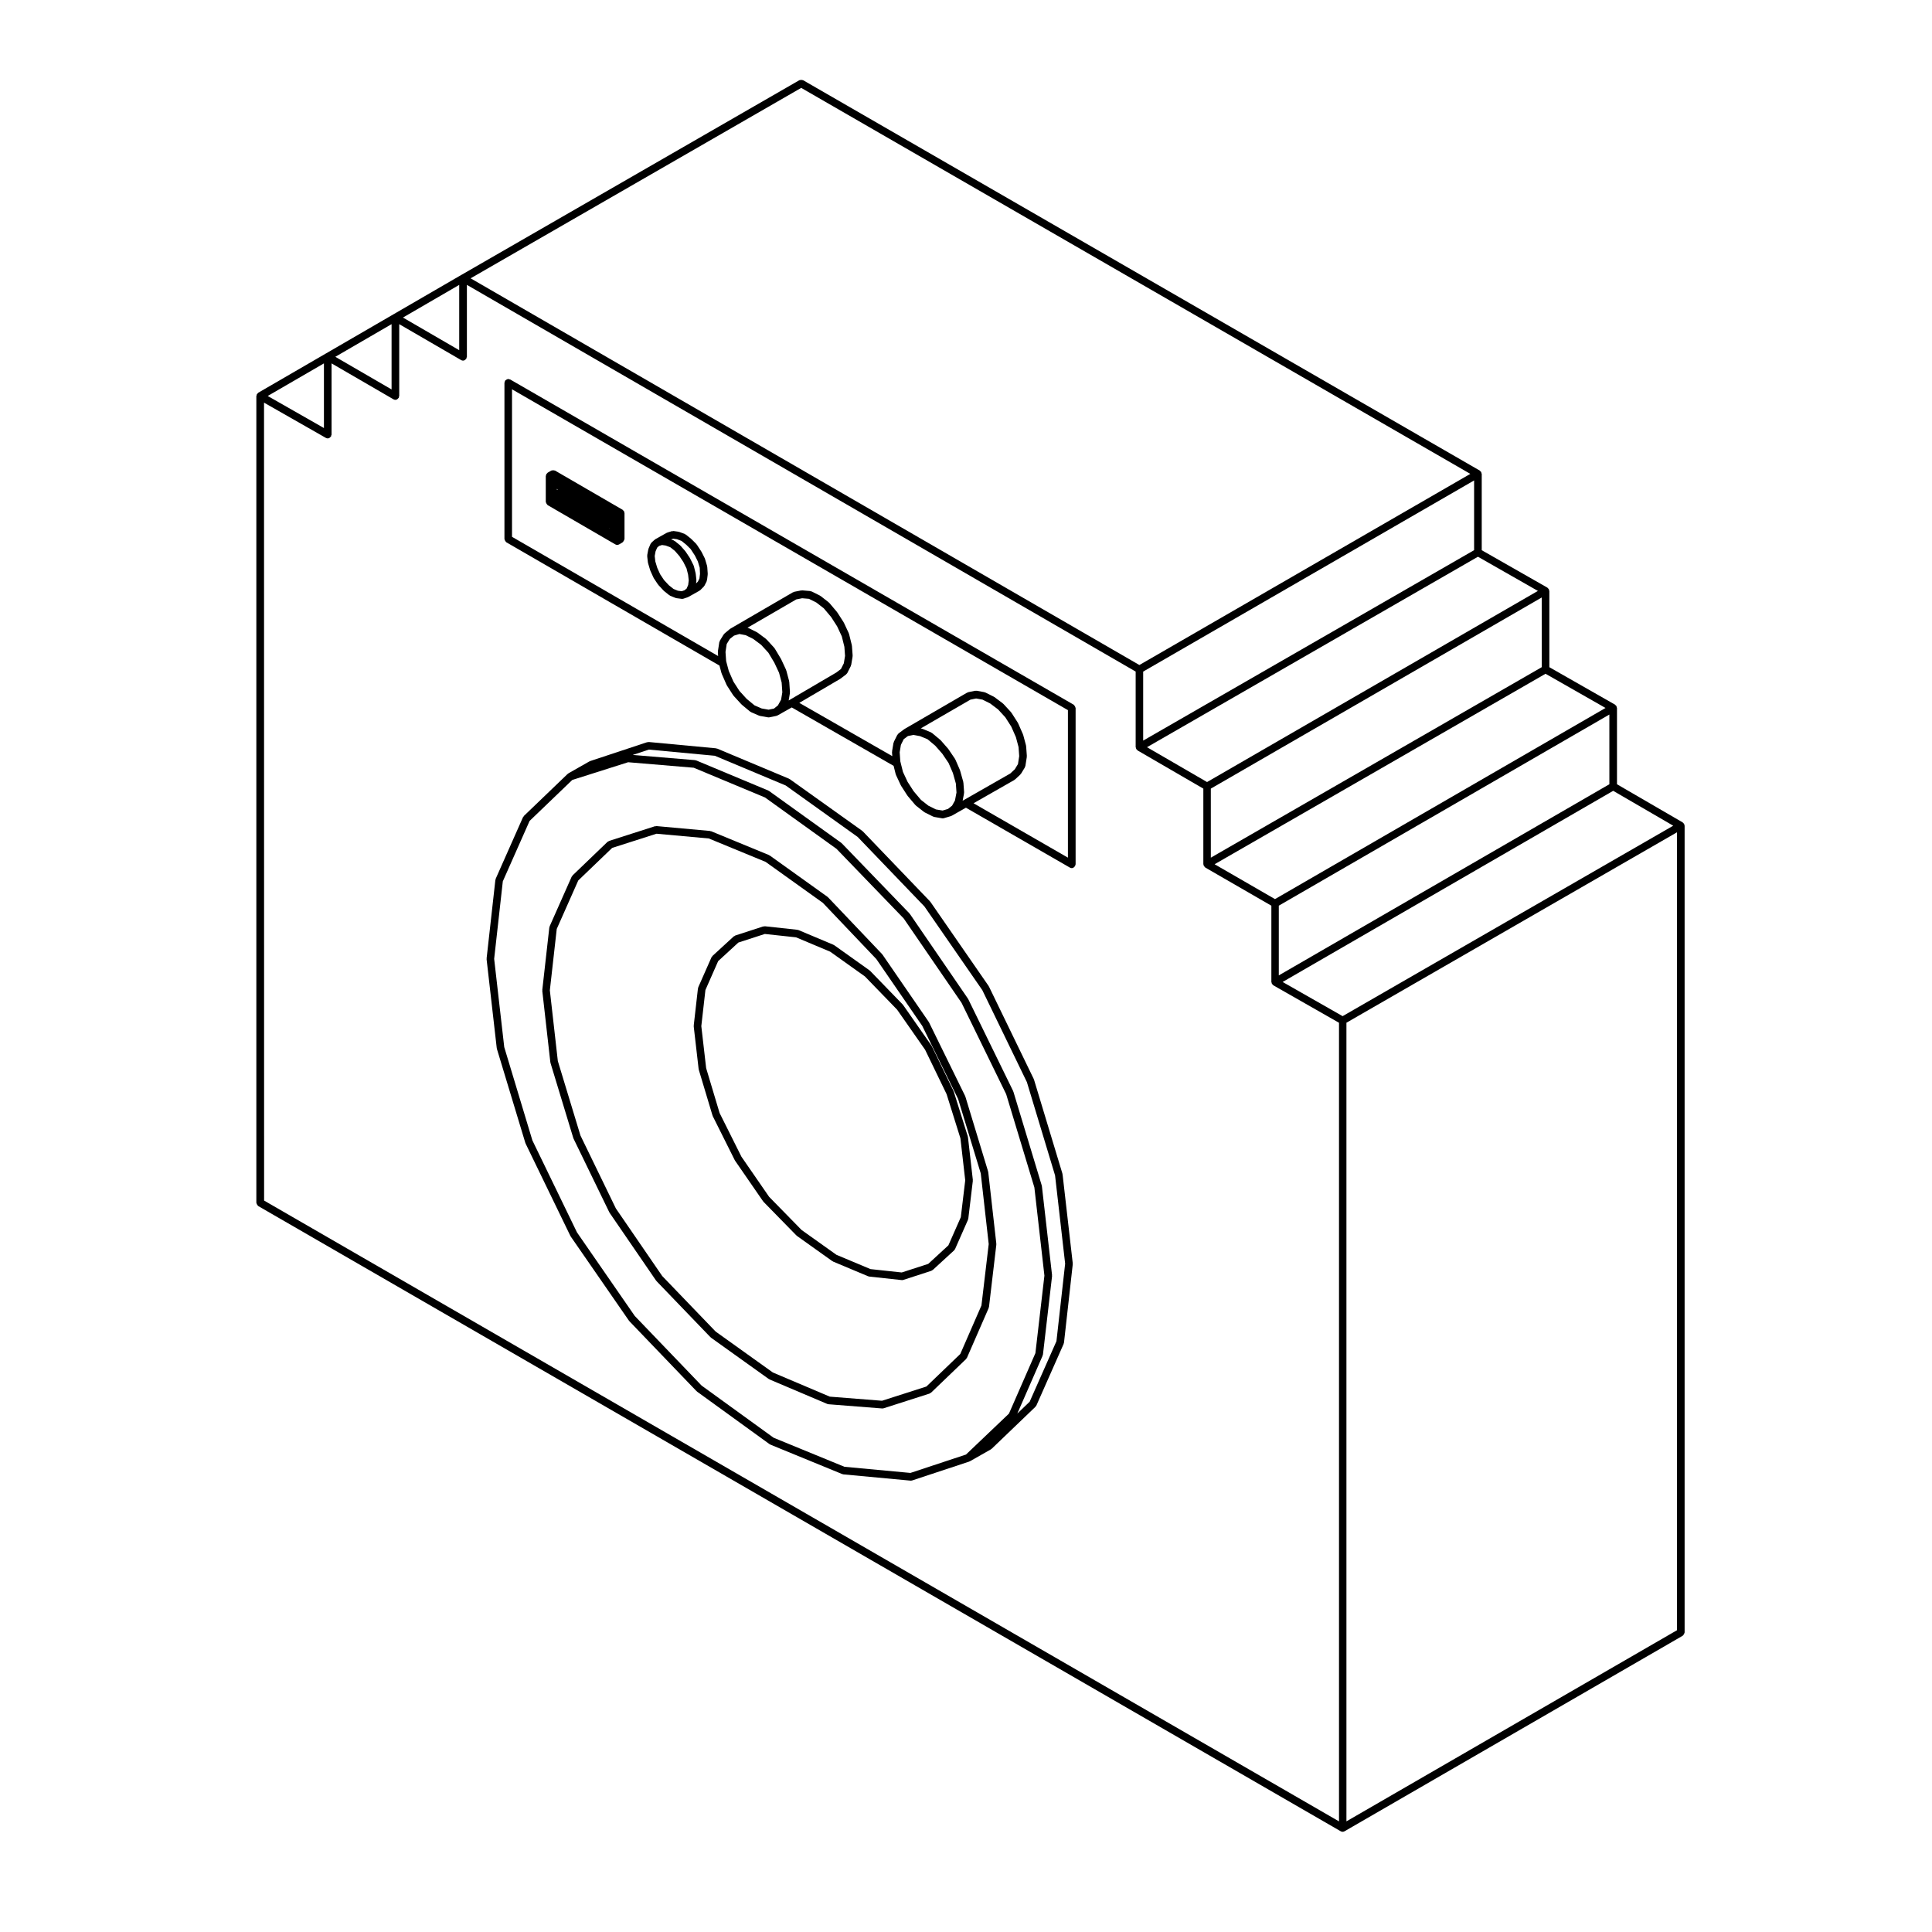 <?xml version="1.0" encoding="UTF-8"?>
<!-- Uploaded to: SVG Repo, www.svgrepo.com, Generator: SVG Repo Mixer Tools -->
<svg fill="#000000" width="800px" height="800px" version="1.1" viewBox="144 144 512 512" xmlns="http://www.w3.org/2000/svg">
 <g>
  <path d="m590.45 362.82c0-0.051-0.047-0.082-0.055-0.125-0.012-0.09-0.031-0.152-0.066-0.242-0.02-0.039 0.012-0.09-0.02-0.133-0.02-0.047-0.082-0.047-0.105-0.086-0.055-0.074-0.105-0.121-0.18-0.176-0.035-0.031-0.039-0.086-0.082-0.105l-17.422-10.117v-20.219c0-0.051-0.047-0.086-0.055-0.133-0.012-0.09-0.031-0.156-0.066-0.238-0.016-0.051 0.004-0.098-0.016-0.137-0.031-0.047-0.082-0.047-0.109-0.086-0.055-0.074-0.105-0.121-0.176-0.176-0.039-0.031-0.047-0.086-0.086-0.105l-17.418-9.93-0.004-20.211c0-0.051-0.051-0.082-0.059-0.125-0.012-0.098-0.023-0.156-0.059-0.246-0.02-0.039 0.004-0.09-0.02-0.125-0.023-0.047-0.082-0.047-0.105-0.086-0.055-0.074-0.105-0.121-0.18-0.18-0.035-0.031-0.039-0.086-0.086-0.105l-17.406-9.926v-20.223c0-0.051-0.051-0.082-0.055-0.125-0.016-0.09-0.031-0.156-0.066-0.242-0.02-0.047 0.004-0.098-0.02-0.133-0.023-0.047-0.082-0.047-0.105-0.086-0.055-0.074-0.105-0.121-0.176-0.18-0.039-0.023-0.039-0.082-0.086-0.105l-179.33-103.46c-0.039-0.023-0.09 0-0.133-0.02-0.121-0.055-0.238-0.051-0.371-0.051-0.137 0-0.246-0.004-0.371 0.055-0.047 0.016-0.09-0.012-0.133 0.016l-89.621 51.629h-0.004l-17.926 10.402-17.926 10.398-17.922 10.395c-0.039 0.023-0.047 0.082-0.082 0.105-0.074 0.059-0.121 0.109-0.18 0.188-0.031 0.039-0.086 0.039-0.105 0.086s0 0.09-0.016 0.133c-0.035 0.086-0.051 0.145-0.066 0.238-0.004 0.051-0.051 0.082-0.051 0.125v213.79c0 0.051 0.047 0.082 0.051 0.125 0.016 0.133 0.074 0.227 0.141 0.344 0.07 0.109 0.121 0.211 0.227 0.297 0.035 0.031 0.039 0.082 0.082 0.105l286.87 165.69c0.16 0.098 0.328 0.137 0.508 0.137 0.168 0 0.344-0.047 0.504-0.137l89.621-51.82c0.039-0.023 0.039-0.082 0.082-0.105 0.105-0.086 0.16-0.18 0.23-0.301 0.066-0.117 0.121-0.211 0.141-0.336 0.004-0.051 0.051-0.082 0.051-0.125v-213.79zm-234.12-195.53 177.32 102.29-87.703 50.656-177.23-102.48zm143.48 246-15.898-9.059 87.598-50.656 15.91 9.246zm70.691-61.461-87.605 50.66v-18.477l87.602-50.652zm-88.617 30.441-16-9.238 87.699-50.477 15.898 9.062zm70.691-61.461-87.691 50.48-0.004-18.297 87.691-50.652zm-88.695 30.441-15.91-9.234 87.699-50.477 15.891 9.059zm70.777-61.453-87.703 50.469v-18.289l87.699-50.656v18.477zm-268.96-52.992-14.906-8.652 14.906-8.656zm-17.926 10.402-14.906-8.652 14.906-8.652zm-17.926 10.227-14.895-8.496 14.895-8.637zm-15.898-6.742 16.41 9.355c0.156 0.09 0.328 0.133 0.5 0.133 0.336 0 0.594-0.195 0.781-0.453 0.023-0.035 0.074-0.02 0.098-0.059 0.047-0.082 0.012-0.168 0.031-0.258 0.023-0.086 0.102-0.145 0.102-0.242v-18.867l16.41 9.523c0.16 0.098 0.332 0.137 0.508 0.137 0.336 0 0.594-0.191 0.777-0.449 0.023-0.031 0.074-0.02 0.098-0.055 0.047-0.086 0.012-0.172 0.035-0.262 0.023-0.09 0.105-0.145 0.105-0.246v-19.043l16.41 9.523c0.16 0.098 0.332 0.137 0.508 0.137 0.336 0 0.594-0.191 0.777-0.449 0.023-0.031 0.074-0.02 0.098-0.055 0.047-0.082 0.012-0.172 0.035-0.262 0.023-0.09 0.105-0.145 0.105-0.246v-19.059l177.23 102.48v20.035c0 0.051 0.047 0.082 0.055 0.125 0.012 0.09 0.031 0.156 0.066 0.238 0.016 0.051-0.004 0.098 0.016 0.137 0.023 0.035 0.074 0.023 0.102 0.055 0.059 0.086 0.105 0.145 0.188 0.211 0.039 0.023 0.039 0.082 0.086 0.105l17.422 10.113v20.043c0 0.051 0.047 0.082 0.055 0.125 0.012 0.09 0.031 0.156 0.066 0.242 0.02 0.047-0.012 0.09 0.02 0.133 0.02 0.035 0.07 0.023 0.098 0.055 0.059 0.086 0.109 0.145 0.191 0.211 0.039 0.023 0.039 0.082 0.082 0.105l17.516 10.113v20.223c0 0.051 0.047 0.086 0.051 0.133 0.016 0.09 0.031 0.156 0.07 0.238 0.016 0.051-0.012 0.098 0.016 0.137 0.02 0.035 0.074 0.023 0.102 0.059 0.059 0.082 0.105 0.137 0.191 0.203 0.039 0.031 0.039 0.086 0.086 0.105l17.41 9.926v211.64l-284.86-164.52-0.02-211.48zm286.87 164.34 87.602-50.465v211.46l-87.602 50.648z"/>
  <path d="m287.71 406.58 2.137 18.941c0.004 0.035 0.039 0.055 0.047 0.09 0.004 0.035-0.016 0.059-0.004 0.098l6.035 19.871c0.012 0.031 0.039 0.051 0.055 0.082 0.004 0.02-0.004 0.047 0 0.066l9.473 19.504c0.012 0.031 0.047 0.039 0.059 0.066 0.012 0.023 0 0.051 0.012 0.07l12.352 18.016c0.016 0.023 0.051 0.016 0.07 0.039 0.02 0.023 0.012 0.066 0.035 0.09l14.297 14.863c0.02 0.023 0.059 0.016 0.086 0.035 0.023 0.023 0.023 0.07 0.055 0.09l15.32 10.957c0.039 0.023 0.086 0.02 0.125 0.039 0.031 0.016 0.035 0.055 0.066 0.07l15.324 6.5c0.09 0.039 0.188 0.047 0.281 0.055 0.016 0.004 0.02 0.02 0.035 0.02l14.211 1.117c0.023 0.004 0.055 0.004 0.082 0.004 0.102 0 0.207-0.016 0.309-0.051l12.168-3.898c0.074-0.023 0.102-0.105 0.168-0.137 0.074-0.047 0.16-0.035 0.227-0.098l9.289-8.918c0.035-0.035 0.023-0.09 0.055-0.121 0.055-0.07 0.133-0.117 0.172-0.203l5.758-13.191c0.02-0.051-0.012-0.098 0-0.137 0.02-0.059 0.07-0.09 0.082-0.145l1.949-16.531c0.012-0.047-0.031-0.074-0.031-0.117 0-0.039 0.039-0.07 0.031-0.109l-2.137-18.941c0-0.035-0.039-0.047-0.047-0.082-0.004-0.035 0.02-0.07 0.012-0.105l-6.035-19.875c-0.012-0.031-0.039-0.039-0.055-0.066-0.012-0.031 0.004-0.059-0.004-0.086l-9.566-19.504c-0.012-0.023-0.047-0.031-0.059-0.051-0.012-0.023 0-0.055-0.016-0.082l-12.266-17.84c-0.016-0.023-0.051-0.023-0.07-0.047-0.016-0.023-0.004-0.059-0.031-0.082l-14.309-15.039c-0.023-0.023-0.066-0.02-0.09-0.039-0.023-0.023-0.023-0.07-0.055-0.09l-15.324-10.969c-0.035-0.023-0.082-0.004-0.121-0.031-0.035-0.02-0.047-0.066-0.082-0.082l-15.324-6.312c-0.051-0.02-0.102 0.012-0.152 0-0.055-0.016-0.086-0.07-0.141-0.074l-14.203-1.293c-0.07-0.004-0.121 0.051-0.188 0.059-0.07 0.012-0.137-0.039-0.211-0.016l-12.172 3.894c-0.082 0.023-0.105 0.105-0.176 0.145-0.07 0.039-0.152 0.023-0.211 0.086l-9.285 8.922c-0.055 0.055-0.039 0.125-0.082 0.188-0.039 0.055-0.109 0.07-0.141 0.133l-5.848 13.18c-0.023 0.055 0.012 0.105-0.004 0.16-0.016 0.051-0.07 0.074-0.074 0.133l-1.859 16.535c-0.004 0.047 0.031 0.07 0.031 0.109 0 0.062-0.039 0.098-0.035 0.137zm116.2 48.383 2.109 18.73-1.926 16.273-5.609 12.855-8.984 8.625-11.754 3.769-13.84-1.09-15.086-6.398-15.16-10.844-14.168-14.727-12.281-17.906-9.387-19.336-5.992-19.73-2.117-18.73 1.828-16.27 5.703-12.852 8.984-8.629 11.75-3.758 13.855 1.258 15.055 6.203 15.168 10.852 14.176 14.902 12.176 17.719 9.496 19.352z"/>
  <path d="m428.84 331.15c-0.07-0.117-0.121-0.215-0.23-0.301-0.035-0.023-0.039-0.082-0.086-0.105l-149.33-86.188c-0.082-0.051-0.172-0.012-0.258-0.035-0.086-0.023-0.152-0.105-0.246-0.105-0.051 0-0.082 0.047-0.121 0.051-0.133 0.02-0.23 0.082-0.348 0.145-0.117 0.066-0.211 0.117-0.297 0.227-0.031 0.039-0.082 0.039-0.105 0.086-0.047 0.086-0.012 0.172-0.035 0.258-0.023 0.09-0.102 0.152-0.102 0.246v41.422c0 0.051 0.047 0.082 0.051 0.125 0.016 0.125 0.074 0.223 0.141 0.336 0.07 0.117 0.121 0.215 0.23 0.301 0.035 0.031 0.039 0.082 0.082 0.105l56.477 32.66 0.543 2.019c0.004 0.031 0.039 0.047 0.051 0.074 0.004 0.023-0.012 0.051 0 0.07l1.293 2.961c0.012 0.031 0.047 0.047 0.066 0.074 0.012 0.023 0 0.051 0.012 0.07l1.676 2.606c0.016 0.023 0.051 0.016 0.07 0.039 0.02 0.031 0.012 0.07 0.035 0.098l2.039 2.231c0.016 0.02 0.047 0.012 0.059 0.023 0.02 0.02 0.016 0.055 0.035 0.074l2.231 1.855c0.047 0.039 0.105 0.031 0.156 0.055 0.035 0.023 0.047 0.074 0.09 0.098l2.133 0.926c0.055 0.023 0.117 0.023 0.176 0.039 0.02 0 0.031 0.023 0.051 0.031l2.137 0.379c0.059 0.012 0.117 0.016 0.176 0.016 0.066 0 0.133-0.012 0.203-0.02l1.859-0.379c0.035-0.004 0.051-0.047 0.086-0.059 0.07-0.02 0.141-0.016 0.211-0.055l3.773-2.125 26.992 15.477 0.543 2.18c0.012 0.039 0.047 0.059 0.059 0.098 0.012 0.035-0.012 0.066 0.004 0.098l1.301 2.785c0.012 0.023 0.039 0.039 0.055 0.066 0.012 0.02 0 0.039 0.012 0.055l1.672 2.594c0.012 0.02 0.039 0.012 0.051 0.031 0.016 0.02 0.004 0.055 0.023 0.074l2.047 2.418c0.023 0.031 0.066 0.02 0.098 0.047 0.031 0.031 0.023 0.074 0.055 0.102l2.137 1.672c0.031 0.023 0.074 0.02 0.105 0.039 0.031 0.016 0.031 0.055 0.059 0.07l2.231 1.113c0.07 0.035 0.141 0.035 0.211 0.051 0.023 0.012 0.039 0.039 0.066 0.047l2.133 0.367c0.059 0.012 0.117 0.016 0.172 0.016 0.098 0 0.191-0.016 0.289-0.047l1.859-0.551c0.023-0.012 0.035-0.039 0.059-0.051 0.051-0.02 0.105-0.012 0.152-0.039l3.773-2.137 27.547 15.871c0.156 0.098 0.328 0.137 0.504 0.137 0.336 0 0.594-0.195 0.777-0.453 0.023-0.031 0.074-0.02 0.102-0.055 0.047-0.086 0.012-0.172 0.031-0.258 0.031-0.09 0.105-0.152 0.105-0.246v-41.418c0-0.051-0.047-0.082-0.055-0.125-0.027-0.148-0.086-0.246-0.148-0.355zm-36.812 27.355-2.004-0.996-1.969-1.543-1.941-2.297-1.594-2.473-1.23-2.637-0.625-2.508c0-0.004-0.004-0.004-0.004-0.012v-0.004-0.004l-0.07-0.273-0.168-2.398 0.324-1.961 0.75-1.512 1.113-0.832 1.445-0.289 1.762 0.316 1.98 0.816 2.051 1.715 1.859 2.117 1.672 2.469 1.152 2.664 0.781 2.769 0.168 2.387-0.402 2.117-0.762 1.367-1.09 0.875-1.43 0.422zm9.141-29.09 1.516-0.312 1.703 0.312 2.012 1.004 2.082 1.566 1.934 2.102 1.582 2.473 1.23 2.801 0.699 2.625 0.172 2.394-0.328 2.106-0.836 1.379-1.211 1.129-12.246 6.996-0.367 0.211 0.367-1.93c0.004-0.051-0.031-0.086-0.023-0.133 0.004-0.047 0.051-0.082 0.047-0.125l-0.188-2.606c0-0.039-0.039-0.066-0.047-0.105-0.004-0.035 0.02-0.066 0.012-0.102l-0.836-2.969c-0.004-0.023-0.035-0.035-0.039-0.055-0.012-0.031 0.012-0.055 0-0.082l-1.211-2.793c-0.016-0.035-0.055-0.039-0.07-0.07s0-0.066-0.02-0.098l-1.762-2.606c-0.016-0.02-0.039-0.02-0.055-0.035-0.016-0.02-0.004-0.047-0.02-0.066l-1.949-2.223c-0.02-0.023-0.051-0.016-0.074-0.035-0.02-0.02-0.016-0.055-0.035-0.074l-2.227-1.859c-0.047-0.035-0.105-0.02-0.152-0.051-0.047-0.023-0.059-0.09-0.109-0.105l-2.231-0.926c-0.035-0.016-0.07 0.012-0.105 0-0.039-0.016-0.055-0.055-0.102-0.066l-0.277-0.051zm11.664 21.277c0.039-0.02 0.039-0.07 0.07-0.098 0.039-0.023 0.09-0.016 0.117-0.047l1.395-1.301c0.047-0.047 0.035-0.105 0.07-0.156 0.031-0.035 0.082-0.02 0.105-0.059l1.02-1.676c0.031-0.055 0-0.109 0.023-0.172 0.031-0.07 0.098-0.109 0.105-0.191l0.379-2.414c0.004-0.047-0.031-0.074-0.031-0.109 0-0.047 0.039-0.07 0.039-0.109l-0.188-2.606c0-0.039-0.039-0.059-0.047-0.098-0.004-0.035 0.023-0.066 0.016-0.102l-0.746-2.785c-0.004-0.031-0.039-0.039-0.051-0.066-0.012-0.031 0.012-0.055 0-0.082l-1.305-2.969c-0.016-0.023-0.047-0.031-0.059-0.059-0.016-0.023 0-0.055-0.016-0.082l-1.668-2.606c-0.016-0.031-0.055-0.023-0.074-0.051-0.02-0.031-0.012-0.07-0.031-0.098l-2.051-2.227c-0.023-0.023-0.066-0.02-0.09-0.039-0.023-0.023-0.023-0.066-0.051-0.086l-2.227-1.672c-0.023-0.02-0.066-0.004-0.098-0.023-0.023-0.016-0.031-0.055-0.059-0.07l-2.227-1.113c-0.047-0.023-0.098 0.004-0.141-0.012-0.051-0.02-0.07-0.07-0.121-0.082l-2.047-0.379c-0.074-0.016-0.125 0.039-0.203 0.039-0.066-0.004-0.117-0.051-0.188-0.039l-1.859 0.379c-0.059 0.012-0.086 0.074-0.141 0.102-0.055 0.02-0.109-0.012-0.16 0.02l-16.621 9.656c-0.02 0.012-0.02 0.035-0.035 0.051-0.016 0.012-0.039 0-0.059 0.016l-1.484 1.113c-0.066 0.051-0.07 0.137-0.117 0.195-0.055 0.07-0.141 0.086-0.18 0.16l-0.926 1.859c-0.023 0.051 0.004 0.105-0.012 0.152-0.016 0.051-0.07 0.074-0.082 0.125l-0.371 2.227c-0.004 0.047 0.031 0.082 0.023 0.121 0 0.039-0.047 0.074-0.039 0.117l0.074 1.039-24.637-14.121 10.852-6.367c0.016-0.012 0.016-0.035 0.035-0.051 0.02-0.012 0.047-0.004 0.059-0.02l1.477-1.117c0.031-0.02 0.023-0.066 0.051-0.09 0.086-0.082 0.188-0.145 0.242-0.262l0.934-1.855c0.02-0.047-0.004-0.098 0.012-0.137 0.02-0.059 0.074-0.09 0.086-0.145l0.371-2.227c0.004-0.047-0.031-0.082-0.023-0.121 0-0.039 0.047-0.074 0.039-0.117l-0.191-2.609c0-0.035-0.035-0.055-0.039-0.09-0.004-0.031 0.02-0.051 0.012-0.082l-0.734-2.969c-0.004-0.035-0.047-0.047-0.059-0.082-0.016-0.035 0.012-0.074-0.004-0.105l-1.305-2.793c-0.012-0.023-0.039-0.023-0.055-0.051-0.012-0.02 0-0.051-0.012-0.07l-1.672-2.602c-0.016-0.02-0.039-0.02-0.055-0.039-0.016-0.02-0.004-0.047-0.02-0.066l-2.039-2.414c-0.023-0.031-0.07-0.023-0.102-0.051-0.023-0.031-0.02-0.07-0.051-0.098l-2.137-1.668c-0.031-0.023-0.07-0.012-0.102-0.031s-0.035-0.059-0.07-0.082l-2.227-1.117c-0.066-0.035-0.133 0.004-0.195-0.016-0.066-0.02-0.102-0.086-0.172-0.09l-2.137-0.18c-0.055-0.012-0.09 0.039-0.141 0.039-0.051 0.004-0.09-0.035-0.137-0.023l-1.855 0.363c-0.059 0.012-0.09 0.074-0.141 0.102-0.055 0.02-0.117-0.012-0.172 0.02l-16.621 9.664c-0.023 0.016-0.023 0.051-0.051 0.066-0.02 0.016-0.051 0.004-0.07 0.02l-1.398 1.176c-0.051 0.039-0.047 0.105-0.09 0.156-0.039 0.047-0.105 0.051-0.141 0.105l-1.023 1.668c-0.039 0.066-0.012 0.133-0.031 0.203-0.023 0.066-0.098 0.102-0.105 0.172l-0.367 2.418c-0.004 0.039 0.023 0.07 0.023 0.109 0 0.039-0.039 0.07-0.035 0.105l0.07 1.039-54.621-31.594v-39.094l147.32 85.023v39.094l-25.008-14.414zm-66.988-18.945-1.883-0.816-2.098-1.738-1.914-2.102-1.586-2.465-1.23-2.812-0.629-2.359v-0.004l-0.07-0.262-0.168-2.41 0.316-2.109 0.828-1.344 1.102-0.875 1.43-0.434 1.676 0.309 1.996 0.996 2.102 1.57 1.906 2.082 1.582 2.641 1.246 2.664 0.695 2.613 0.176 2.57-0.324 1.945-0.84 1.531-1.043 0.84-1.438 0.297zm9.176-28.898 1.551-0.309 1.805 0.152 1.977 0.988 1.961 1.531 1.934 2.293 1.598 2.481 1.238 2.656 0.684 2.762 0.176 2.418-0.324 1.961-0.762 1.512-1.223 0.926-12.324 7.231s0 0.004-0.004 0.004l-0.301 0.172 0.324-1.93c0.004-0.047-0.031-0.082-0.023-0.117 0-0.047 0.039-0.074 0.039-0.117l-0.188-2.785c0-0.039-0.039-0.059-0.047-0.098-0.004-0.035 0.02-0.066 0.012-0.102l-0.742-2.793c-0.004-0.035-0.047-0.047-0.055-0.074-0.012-0.035 0.012-0.066-0.004-0.098l-1.293-2.781c-0.004-0.02-0.031-0.02-0.039-0.039-0.012-0.016 0-0.035-0.004-0.051l-1.672-2.793c-0.02-0.031-0.059-0.035-0.086-0.059-0.02-0.035-0.012-0.074-0.035-0.105l-2.047-2.231c-0.02-0.023-0.059-0.02-0.086-0.039-0.023-0.023-0.02-0.066-0.051-0.09l-2.231-1.672c-0.031-0.02-0.066-0.004-0.098-0.023-0.031-0.02-0.031-0.055-0.059-0.07l-2.227-1.113c-0.047-0.023-0.098 0.004-0.141-0.012-0.051-0.02-0.074-0.074-0.125-0.086l-0.031-0.004z"/>
  <path d="m331.43 294.23c0-0.051-0.047-0.074-0.051-0.117-0.004-0.039 0.023-0.086 0.012-0.121l-0.555-1.863c-0.012-0.031-0.047-0.039-0.055-0.07-0.012-0.031 0.004-0.059-0.004-0.09l-0.836-1.672c-0.012-0.02-0.035-0.023-0.047-0.039-0.012-0.02 0-0.047-0.012-0.066l-1.211-1.855c-0.02-0.035-0.066-0.035-0.09-0.066s-0.012-0.07-0.039-0.102l-1.305-1.301c-0.016-0.016-0.035-0.012-0.051-0.02-0.016-0.016-0.012-0.039-0.031-0.055l-1.395-1.125c-0.047-0.035-0.109-0.02-0.16-0.047-0.047-0.031-0.066-0.098-0.117-0.109l-1.477-0.551c-0.039-0.016-0.074 0.016-0.109 0.004-0.035-0.012-0.059-0.055-0.102-0.059l-1.305-0.18c-0.082-0.012-0.137 0.051-0.211 0.055-0.082 0.004-0.145-0.047-0.223-0.02l-1.203 0.367c-0.035 0.012-0.051 0.055-0.086 0.07s-0.082-0.004-0.109 0.016l-2.977 1.672c-0.035 0.02-0.039 0.07-0.07 0.09-0.031 0.023-0.074 0.016-0.105 0.039l-0.836 0.742c-0.059 0.055-0.051 0.133-0.098 0.195-0.047 0.066-0.133 0.086-0.16 0.156l-0.555 1.301c-0.016 0.039 0.012 0.074 0 0.109-0.012 0.039-0.055 0.059-0.059 0.102l-0.277 1.492c-0.012 0.055 0.035 0.102 0.031 0.152-0.004 0.051-0.047 0.098-0.039 0.145l0.188 1.668c0.004 0.035 0.039 0.055 0.047 0.09 0.004 0.031-0.016 0.059-0.004 0.09l0.555 1.855c0.004 0.023 0.035 0.039 0.047 0.066 0.004 0.02-0.004 0.039 0 0.059l0.84 1.855c0.016 0.031 0.047 0.047 0.066 0.074 0.016 0.023 0 0.055 0.016 0.074l1.113 1.672c0.016 0.023 0.051 0.016 0.07 0.039 0.02 0.023 0.012 0.066 0.035 0.09l1.391 1.492c0.016 0.02 0.051 0.012 0.066 0.031 0.02 0.02 0.016 0.051 0.039 0.07l1.391 1.113c0.051 0.039 0.105 0.031 0.16 0.055 0.039 0.023 0.051 0.082 0.098 0.098l1.391 0.559c0.066 0.023 0.137 0.031 0.207 0.039 0.016 0.004 0.023 0.023 0.039 0.023l1.395 0.18c0.047 0.004 0.086 0.012 0.133 0.012 0.105 0 0.211-0.02 0.316-0.055l1.113-0.371c0.02-0.012 0.023-0.035 0.051-0.039 0.039-0.02 0.086-0.016 0.121-0.035l2.973-1.668c0.047-0.023 0.051-0.082 0.09-0.109 0.039-0.031 0.098-0.016 0.133-0.055l0.926-0.934c0.031-0.031 0.02-0.074 0.047-0.105 0.047-0.059 0.105-0.09 0.141-0.156l0.559-1.117c0.023-0.055-0.004-0.105 0.012-0.16 0.02-0.059 0.082-0.102 0.09-0.168l0.18-1.48c0-0.035-0.023-0.055-0.023-0.09 0-0.035 0.031-0.055 0.031-0.086zm-8.031-7.332 1.215 0.453 1.25 1.004 1.176 1.164 1.125 1.723 0.766 1.535 0.504 1.676 0.074 1.633-0.152 1.23-0.406 0.812-0.484 0.488 0.086-0.684c0.004-0.047-0.031-0.082-0.031-0.117 0-0.047 0.039-0.082 0.035-0.121l-0.188-1.672c0-0.023-0.031-0.035-0.035-0.059 0-0.023 0.02-0.051 0.012-0.074l-0.465-1.855c-0.012-0.039-0.051-0.055-0.066-0.09-0.012-0.039 0.012-0.082-0.004-0.109l-0.934-1.863c-0.012-0.02-0.035-0.023-0.051-0.047-0.012-0.02 0-0.051-0.012-0.07l-1.113-1.672c-0.016-0.02-0.047-0.02-0.059-0.039-0.016-0.02-0.004-0.047-0.02-0.066l-1.305-1.484c-0.02-0.023-0.059-0.02-0.082-0.039-0.023-0.023-0.02-0.066-0.047-0.086l-1.391-1.113c-0.047-0.035-0.105-0.02-0.156-0.047-0.051-0.031-0.066-0.098-0.121-0.109l-0.68-0.258 0.594-0.18zm0.227 13.645-1.137-0.465-1.223-0.973-1.281-1.367-1.039-1.562-0.762-1.676-0.52-1.723-0.16-1.43 0.227-1.234 0.43-0.992 0.5-0.441 0.785-0.246 0.973 0.141 1.234 0.465 1.195 0.953 1.188 1.359 1.055 1.582 0.848 1.703 0.418 1.676 0.168 1.492-0.152 1.211-0.406 0.953-0.586 0.465-0.73 0.246z"/>
  <path d="m309.39 279.6c-0.02-0.051 0.004-0.105-0.023-0.152-0.023-0.039-0.074-0.039-0.102-0.074-0.055-0.07-0.105-0.109-0.176-0.168-0.035-0.031-0.039-0.082-0.082-0.105l-17.922-10.395c-0.047-0.023-0.098 0-0.141-0.02-0.125-0.051-0.242-0.055-0.379-0.051-0.133 0-0.242 0.004-0.359 0.055-0.051 0.02-0.105-0.004-0.145 0.023l-0.934 0.559c-0.039 0.023-0.039 0.074-0.074 0.102-0.07 0.055-0.117 0.105-0.172 0.176-0.023 0.035-0.082 0.039-0.105 0.082-0.023 0.047 0 0.102-0.02 0.145-0.035 0.086-0.059 0.145-0.07 0.242-0.004 0.047-0.051 0.074-0.051 0.117v6.863c0 0.051 0.047 0.082 0.055 0.125 0.016 0.125 0.074 0.223 0.137 0.336 0.07 0.117 0.121 0.215 0.227 0.301 0.035 0.023 0.039 0.082 0.082 0.105l17.926 10.402c0.16 0.098 0.332 0.137 0.508 0.137 0.176 0 0.359-0.051 0.52-0.141l0.926-0.555c0.039-0.023 0.039-0.082 0.074-0.105 0.105-0.086 0.152-0.18 0.215-0.297 0.066-0.117 0.133-0.211 0.145-0.348 0.004-0.047 0.051-0.07 0.051-0.117v-6.879c0-0.051-0.047-0.082-0.055-0.125 0.004-0.082-0.023-0.156-0.055-0.238zm-17.684-5.828c-0.035 0.02-0.086 0.023-0.117 0.051v-0.266l0.23 0.133c-0.043 0.02-0.07 0.062-0.113 0.082zm13.836 10.137v0.082l-0.082-0.047c0.027-0.016 0.062-0.016 0.082-0.035z"/>
  <path d="m400.48 445.17-3.719-11.879c-0.012-0.031-0.039-0.035-0.051-0.059-0.012-0.031 0.004-0.055-0.004-0.082l-5.758-11.891c-0.012-0.031-0.047-0.031-0.066-0.055-0.016-0.031 0-0.059-0.016-0.086l-7.523-10.777c-0.016-0.023-0.051-0.023-0.07-0.047s-0.012-0.059-0.035-0.086l-8.641-8.918c-0.023-0.023-0.059-0.016-0.09-0.039-0.023-0.02-0.02-0.059-0.051-0.082l-9.375-6.68c-0.035-0.023-0.074-0.004-0.109-0.023s-0.039-0.07-0.082-0.086l-9.289-3.906c-0.051-0.02-0.102 0.012-0.145 0-0.055-0.016-0.082-0.07-0.137-0.074l-8.637-0.934c-0.074-0.004-0.125 0.055-0.203 0.066-0.074 0.004-0.141-0.047-0.215-0.02l-7.426 2.414c-0.074 0.023-0.102 0.105-0.168 0.141-0.066 0.039-0.141 0.02-0.203 0.074l-5.668 5.203c-0.055 0.051-0.047 0.125-0.086 0.188-0.047 0.059-0.121 0.082-0.156 0.145l-3.523 7.984c-0.023 0.055 0.012 0.105 0 0.168-0.016 0.051-0.07 0.074-0.074 0.125l-1.117 9.844c-0.004 0.047 0.031 0.074 0.031 0.109s-0.035 0.07-0.031 0.109l1.305 11.324c0.004 0.035 0.039 0.055 0.047 0.09 0.004 0.031-0.016 0.059-0.004 0.09l3.621 12.07c0.012 0.035 0.047 0.051 0.055 0.086 0.012 0.023-0.004 0.055 0.004 0.082l5.848 11.703c0.012 0.031 0.047 0.039 0.059 0.066 0.012 0.02 0 0.039 0.012 0.055l7.43 10.77c0.016 0.023 0.051 0.016 0.07 0.039 0.023 0.023 0.016 0.07 0.039 0.098l8.727 8.922c0.02 0.023 0.059 0.016 0.086 0.035 0.023 0.023 0.023 0.066 0.051 0.086l9.383 6.688c0.039 0.023 0.09 0.02 0.133 0.047 0.031 0.016 0.035 0.051 0.066 0.066l9.285 3.894c0.074 0.035 0.152 0.035 0.23 0.047 0.02 0.004 0.031 0.031 0.051 0.031l8.637 0.934c0.035 0 0.07 0.004 0.105 0.004 0.102 0 0.207-0.016 0.309-0.051l7.43-2.414c0.07-0.023 0.098-0.102 0.156-0.133 0.07-0.039 0.152-0.031 0.211-0.086l5.664-5.199c0.035-0.031 0.023-0.086 0.055-0.117 0.066-0.074 0.145-0.121 0.188-0.215l3.441-7.801c0.02-0.051-0.012-0.102 0-0.145 0.016-0.055 0.07-0.086 0.074-0.141l1.199-10.027c0.004-0.047-0.031-0.074-0.031-0.117 0-0.039 0.035-0.07 0.031-0.109l-1.293-11.336c0-0.035-0.039-0.055-0.051-0.086 0-0.035 0.031-0.062 0.016-0.098zm-69.344-18.109-1.281-11.125 1.09-9.574 3.375-7.656 5.352-4.918 7.012-2.277 8.277 0.891 9.047 3.805 9.211 6.566 8.523 8.797 7.422 10.629 5.691 11.758 3.668 11.715 1.27 11.125-1.168 9.766-3.293 7.465-5.34 4.914-7.019 2.277-8.281-0.891-9.035-3.793-9.23-6.574-8.605-8.793-7.336-10.629-5.785-11.574z"/>
  <path d="m425.59 455.2c-0.004-0.035-0.039-0.051-0.051-0.082-0.004-0.035 0.02-0.066 0.012-0.102l-7.527-24.895c-0.004-0.031-0.039-0.039-0.051-0.066-0.012-0.031 0.012-0.055-0.004-0.086l-11.879-24.512c-0.012-0.023-0.047-0.031-0.059-0.055-0.02-0.023 0-0.059-0.02-0.086l-15.422-22.289c-0.016-0.023-0.051-0.023-0.07-0.047-0.02-0.023-0.012-0.059-0.031-0.086l-17.828-18.574c-0.023-0.023-0.059-0.016-0.09-0.039-0.023-0.023-0.02-0.066-0.051-0.086l-19.227-13.723c-0.035-0.023-0.082-0.004-0.117-0.023-0.035-0.02-0.039-0.07-0.082-0.086l-19.039-7.981c-0.051-0.02-0.105 0.012-0.156 0-0.055-0.016-0.086-0.07-0.137-0.074l-17.84-1.672c-0.086-0.02-0.145 0.055-0.223 0.066-0.066 0.004-0.121-0.035-0.188-0.016l-15.129 5.008c-0.035 0.012-0.047 0.051-0.074 0.066-0.035 0.016-0.07-0.004-0.105 0.016l-5.57 3.164c-0.039 0.02-0.039 0.074-0.074 0.102-0.039 0.031-0.09 0.016-0.125 0.051l-11.609 11.148c-0.055 0.051-0.039 0.125-0.082 0.188-0.039 0.055-0.109 0.07-0.141 0.133l-7.246 16.34c-0.023 0.055 0.012 0.105-0.004 0.168-0.016 0.051-0.07 0.074-0.074 0.125l-2.324 20.809c-0.004 0.047 0.031 0.074 0.031 0.109 0 0.035-0.035 0.07-0.031 0.109l2.695 23.59c0.004 0.035 0.039 0.055 0.047 0.09 0.004 0.031-0.016 0.059-0.004 0.09l7.527 24.887c0.012 0.031 0.039 0.047 0.051 0.074 0.012 0.023-0.004 0.051 0.004 0.074l11.887 24.516c0.016 0.031 0.047 0.047 0.066 0.074 0.012 0.02 0 0.039 0.012 0.059l15.418 22.289c0.016 0.023 0.051 0.016 0.066 0.035 0.02 0.031 0.012 0.07 0.035 0.098l17.828 18.574c0.02 0.023 0.059 0.016 0.086 0.035 0.023 0.023 0.02 0.066 0.051 0.086l19.227 13.93c0.039 0.031 0.098 0.02 0.141 0.047 0.031 0.016 0.035 0.055 0.07 0.07l19.039 7.809c0.082 0.035 0.16 0.039 0.242 0.051 0.016 0.004 0.023 0.023 0.047 0.023l17.828 1.664c0.031 0.004 0.066 0.004 0.098 0.004 0.105 0 0.211-0.02 0.316-0.055l15.141-5.008c0.023-0.004 0.031-0.035 0.051-0.047 0.039-0.02 0.086-0.012 0.125-0.035l5.57-3.16c0.039-0.023 0.047-0.07 0.074-0.102 0.039-0.023 0.098-0.016 0.125-0.051l11.613-11.141c0.031-0.035 0.02-0.086 0.051-0.121 0.059-0.07 0.133-0.109 0.172-0.195l7.238-16.355c0.023-0.051-0.012-0.102 0.004-0.145 0.016-0.059 0.07-0.09 0.074-0.145l2.324-20.797c0.012-0.047-0.031-0.074-0.031-0.109 0-0.035 0.039-0.07 0.031-0.109zm-147.96-33.703-2.672-23.387 2.293-20.547 7.098-16.008 11.305-10.855 14.809-4.699 17.383 1.457 18.887 7.883 18.957 13.617 17.801 18.445 15.332 22.359 11.82 24.199 7.477 24.719 2.66 23.375-2.387 20.547-7.008 16.02-11.387 10.848-14.723 4.871-17.488-1.629-18.773-7.699-19.07-13.809-17.715-18.453-15.316-22.148-11.824-24.391zm146.34 77.934-7.098 16.035-3.273 3.144 6.711-15.348c0.02-0.047-0.012-0.098 0-0.141 0.02-0.051 0.07-0.086 0.082-0.141l2.414-20.801c0.004-0.047-0.035-0.074-0.035-0.117 0-0.039 0.039-0.07 0.035-0.109l-2.691-23.582c0-0.035-0.039-0.051-0.047-0.082-0.004-0.035 0.02-0.066 0.012-0.102l-7.523-24.887c-0.012-0.031-0.047-0.039-0.059-0.07-0.012-0.023 0.012-0.055 0-0.086l-11.891-24.336c-0.012-0.023-0.047-0.023-0.059-0.051-0.012-0.023 0-0.055-0.016-0.082l-15.41-22.48c-0.016-0.023-0.055-0.023-0.074-0.051-0.02-0.02-0.012-0.059-0.031-0.082l-17.926-18.574c-0.023-0.023-0.059-0.016-0.09-0.039-0.023-0.02-0.02-0.059-0.051-0.082l-19.133-13.742c-0.035-0.023-0.074-0.012-0.109-0.031s-0.047-0.07-0.086-0.086l-19.129-7.992c-0.055-0.023-0.105 0.016-0.16 0-0.055-0.016-0.086-0.07-0.141-0.074l-16.516-1.379 4.281-1.414 17.48 1.637 18.785 7.875 19.062 13.633 17.699 18.43 15.34 22.176 11.812 24.371 7.465 24.723 2.672 23.391z"/>
 </g>
</svg>